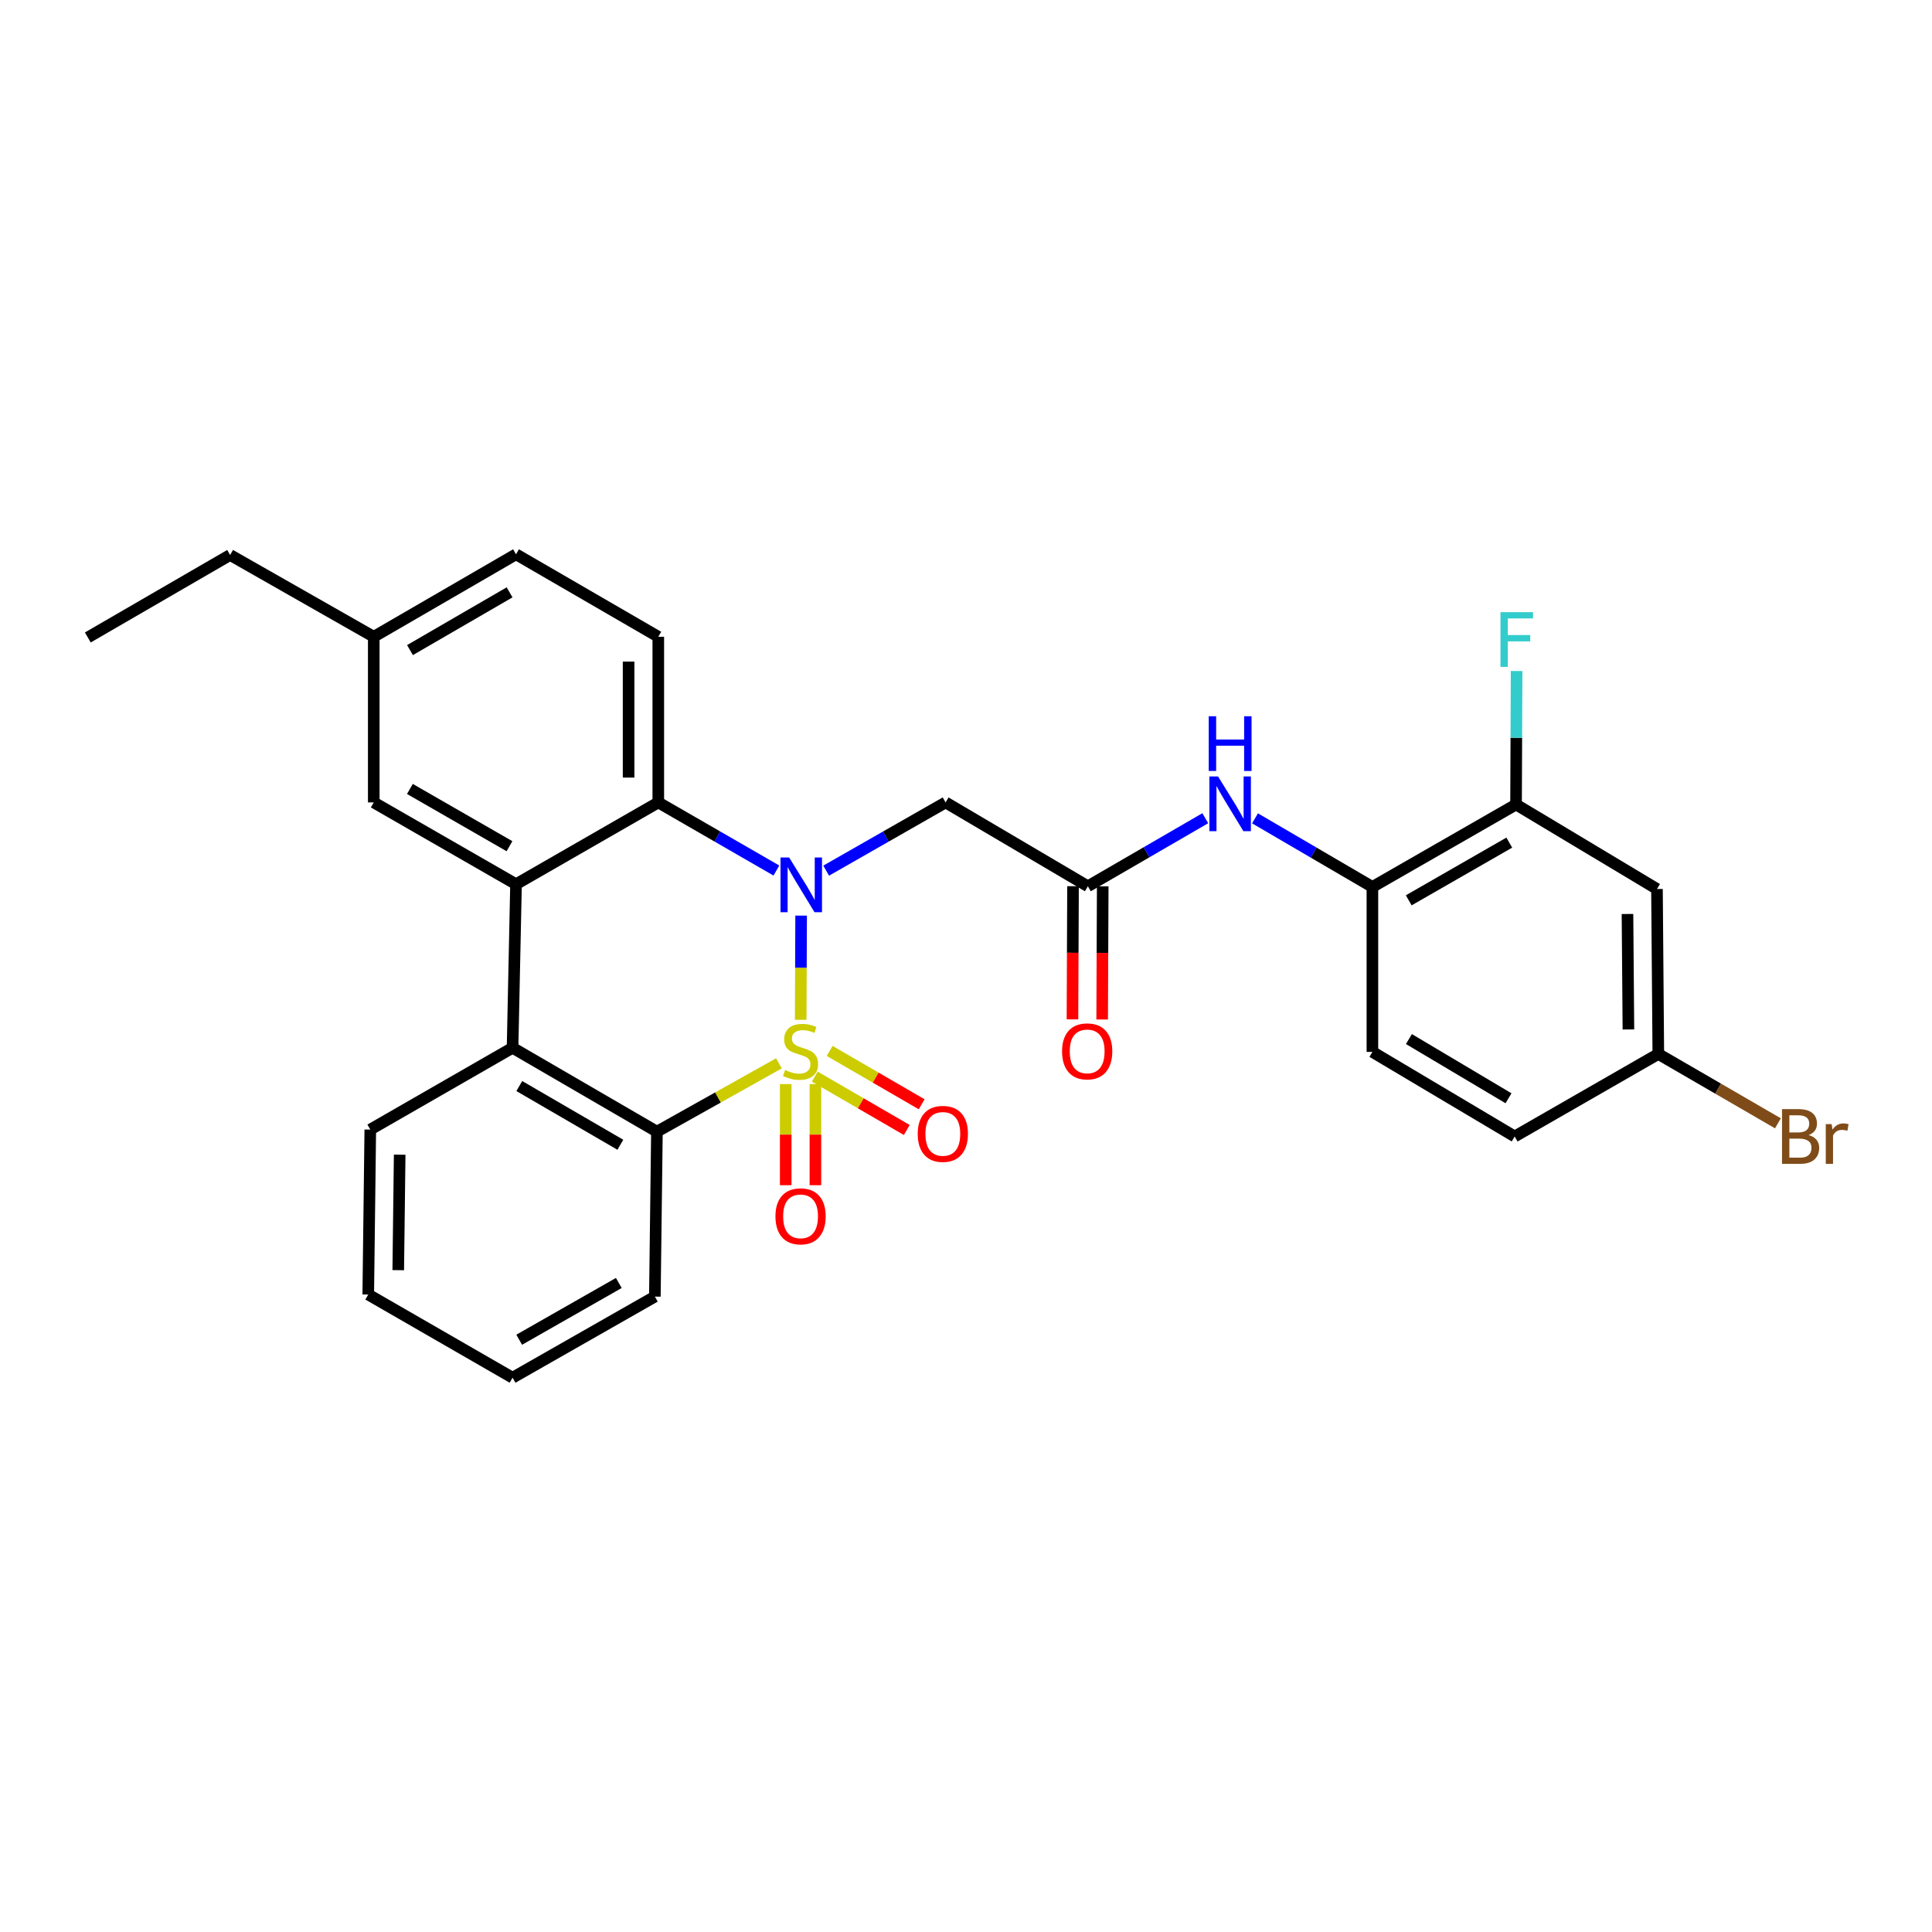 <?xml version='1.0' encoding='iso-8859-1'?>
<svg version='1.1' baseProfile='full'
              xmlns='http://www.w3.org/2000/svg'
                      xmlns:rdkit='http://www.rdkit.org/xml'
                      xmlns:xlink='http://www.w3.org/1999/xlink'
                  xml:space='preserve'
width='1000px' height='1000px' viewBox='0 0 1000 1000'>
<!-- END OF HEADER -->
<rect style='opacity:1.0;fill:#FFFFFF;stroke:none' width='1000' height='1000' x='0' y='0'> </rect>
<path class='bond-0' d='M 414.438,527.835 L 414.55,500.876' style='fill:none;fill-rule:evenodd;stroke:#CCCC00;stroke-width:6px;stroke-linecap:butt;stroke-linejoin:miter;stroke-opacity:1' />
<path class='bond-0' d='M 414.55,500.876 L 414.662,473.916' style='fill:none;fill-rule:evenodd;stroke:#0000FF;stroke-width:6px;stroke-linecap:butt;stroke-linejoin:miter;stroke-opacity:1' />
<path class='bond-1' d='M 403.159,550.386 L 371.591,568.067' style='fill:none;fill-rule:evenodd;stroke:#CCCC00;stroke-width:6px;stroke-linecap:butt;stroke-linejoin:miter;stroke-opacity:1' />
<path class='bond-1' d='M 371.591,568.067 L 340.023,585.747' style='fill:none;fill-rule:evenodd;stroke:#000000;stroke-width:6px;stroke-linecap:butt;stroke-linejoin:miter;stroke-opacity:1' />
<path class='bond-7' d='M 406.684,561.122 L 406.684,587.29' style='fill:none;fill-rule:evenodd;stroke:#CCCC00;stroke-width:6px;stroke-linecap:butt;stroke-linejoin:miter;stroke-opacity:1' />
<path class='bond-7' d='M 406.684,587.29 L 406.684,613.458' style='fill:none;fill-rule:evenodd;stroke:#FF0000;stroke-width:6px;stroke-linecap:butt;stroke-linejoin:miter;stroke-opacity:1' />
<path class='bond-7' d='M 422.055,561.122 L 422.055,587.29' style='fill:none;fill-rule:evenodd;stroke:#CCCC00;stroke-width:6px;stroke-linecap:butt;stroke-linejoin:miter;stroke-opacity:1' />
<path class='bond-7' d='M 422.055,587.29 L 422.055,613.458' style='fill:none;fill-rule:evenodd;stroke:#FF0000;stroke-width:6px;stroke-linecap:butt;stroke-linejoin:miter;stroke-opacity:1' />
<path class='bond-8' d='M 421.722,557.256 L 445.535,571.067' style='fill:none;fill-rule:evenodd;stroke:#CCCC00;stroke-width:6px;stroke-linecap:butt;stroke-linejoin:miter;stroke-opacity:1' />
<path class='bond-8' d='M 445.535,571.067 L 469.348,584.877' style='fill:none;fill-rule:evenodd;stroke:#FF0000;stroke-width:6px;stroke-linecap:butt;stroke-linejoin:miter;stroke-opacity:1' />
<path class='bond-8' d='M 429.434,543.959 L 453.247,557.77' style='fill:none;fill-rule:evenodd;stroke:#CCCC00;stroke-width:6px;stroke-linecap:butt;stroke-linejoin:miter;stroke-opacity:1' />
<path class='bond-8' d='M 453.247,557.77 L 477.059,571.58' style='fill:none;fill-rule:evenodd;stroke:#FF0000;stroke-width:6px;stroke-linecap:butt;stroke-linejoin:miter;stroke-opacity:1' />
<path class='bond-2' d='M 401.853,450.585 L 371.292,432.961' style='fill:none;fill-rule:evenodd;stroke:#0000FF;stroke-width:6px;stroke-linecap:butt;stroke-linejoin:miter;stroke-opacity:1' />
<path class='bond-2' d='M 371.292,432.961 L 340.732,415.337' style='fill:none;fill-rule:evenodd;stroke:#000000;stroke-width:6px;stroke-linecap:butt;stroke-linejoin:miter;stroke-opacity:1' />
<path class='bond-5' d='M 427.619,450.648 L 458.531,432.992' style='fill:none;fill-rule:evenodd;stroke:#0000FF;stroke-width:6px;stroke-linecap:butt;stroke-linejoin:miter;stroke-opacity:1' />
<path class='bond-5' d='M 458.531,432.992 L 489.442,415.337' style='fill:none;fill-rule:evenodd;stroke:#000000;stroke-width:6px;stroke-linecap:butt;stroke-linejoin:miter;stroke-opacity:1' />
<path class='bond-4' d='M 340.023,585.747 L 265.301,542.331' style='fill:none;fill-rule:evenodd;stroke:#000000;stroke-width:6px;stroke-linecap:butt;stroke-linejoin:miter;stroke-opacity:1' />
<path class='bond-4' d='M 321.092,592.526 L 268.787,562.135' style='fill:none;fill-rule:evenodd;stroke:#000000;stroke-width:6px;stroke-linecap:butt;stroke-linejoin:miter;stroke-opacity:1' />
<path class='bond-23' d='M 340.023,585.747 L 338.956,671.119' style='fill:none;fill-rule:evenodd;stroke:#000000;stroke-width:6px;stroke-linecap:butt;stroke-linejoin:miter;stroke-opacity:1' />
<path class='bond-12' d='M 340.732,415.337 L 340.732,329.59' style='fill:none;fill-rule:evenodd;stroke:#000000;stroke-width:6px;stroke-linecap:butt;stroke-linejoin:miter;stroke-opacity:1' />
<path class='bond-12' d='M 325.36,402.475 L 325.36,342.452' style='fill:none;fill-rule:evenodd;stroke:#000000;stroke-width:6px;stroke-linecap:butt;stroke-linejoin:miter;stroke-opacity:1' />
<path class='bond-29' d='M 340.732,415.337 L 267.094,457.669' style='fill:none;fill-rule:evenodd;stroke:#000000;stroke-width:6px;stroke-linecap:butt;stroke-linejoin:miter;stroke-opacity:1' />
<path class='bond-3' d='M 267.094,457.669 L 265.301,542.331' style='fill:none;fill-rule:evenodd;stroke:#000000;stroke-width:6px;stroke-linecap:butt;stroke-linejoin:miter;stroke-opacity:1' />
<path class='bond-14' d='M 267.094,457.669 L 193.456,415.337' style='fill:none;fill-rule:evenodd;stroke:#000000;stroke-width:6px;stroke-linecap:butt;stroke-linejoin:miter;stroke-opacity:1' />
<path class='bond-14' d='M 263.709,437.993 L 212.163,408.361' style='fill:none;fill-rule:evenodd;stroke:#000000;stroke-width:6px;stroke-linecap:butt;stroke-linejoin:miter;stroke-opacity:1' />
<path class='bond-24' d='M 265.301,542.331 L 191.663,584.663' style='fill:none;fill-rule:evenodd;stroke:#000000;stroke-width:6px;stroke-linecap:butt;stroke-linejoin:miter;stroke-opacity:1' />
<path class='bond-6' d='M 489.442,415.337 L 563.08,458.736' style='fill:none;fill-rule:evenodd;stroke:#000000;stroke-width:6px;stroke-linecap:butt;stroke-linejoin:miter;stroke-opacity:1' />
<path class='bond-9' d='M 563.08,458.736 L 593.465,441.121' style='fill:none;fill-rule:evenodd;stroke:#000000;stroke-width:6px;stroke-linecap:butt;stroke-linejoin:miter;stroke-opacity:1' />
<path class='bond-9' d='M 593.465,441.121 L 623.85,423.506' style='fill:none;fill-rule:evenodd;stroke:#0000FF;stroke-width:6px;stroke-linecap:butt;stroke-linejoin:miter;stroke-opacity:1' />
<path class='bond-15' d='M 555.394,458.704 L 555.25,493.162' style='fill:none;fill-rule:evenodd;stroke:#000000;stroke-width:6px;stroke-linecap:butt;stroke-linejoin:miter;stroke-opacity:1' />
<path class='bond-15' d='M 555.25,493.162 L 555.105,527.621' style='fill:none;fill-rule:evenodd;stroke:#FF0000;stroke-width:6px;stroke-linecap:butt;stroke-linejoin:miter;stroke-opacity:1' />
<path class='bond-15' d='M 570.766,458.768 L 570.621,493.227' style='fill:none;fill-rule:evenodd;stroke:#000000;stroke-width:6px;stroke-linecap:butt;stroke-linejoin:miter;stroke-opacity:1' />
<path class='bond-15' d='M 570.621,493.227 L 570.476,527.686' style='fill:none;fill-rule:evenodd;stroke:#FF0000;stroke-width:6px;stroke-linecap:butt;stroke-linejoin:miter;stroke-opacity:1' />
<path class='bond-10' d='M 649.59,423.568 L 679.973,441.323' style='fill:none;fill-rule:evenodd;stroke:#0000FF;stroke-width:6px;stroke-linecap:butt;stroke-linejoin:miter;stroke-opacity:1' />
<path class='bond-10' d='M 679.973,441.323 L 710.356,459.078' style='fill:none;fill-rule:evenodd;stroke:#000000;stroke-width:6px;stroke-linecap:butt;stroke-linejoin:miter;stroke-opacity:1' />
<path class='bond-11' d='M 710.356,459.078 L 784.703,416.405' style='fill:none;fill-rule:evenodd;stroke:#000000;stroke-width:6px;stroke-linecap:butt;stroke-linejoin:miter;stroke-opacity:1' />
<path class='bond-11' d='M 729.16,466.008 L 781.202,436.137' style='fill:none;fill-rule:evenodd;stroke:#000000;stroke-width:6px;stroke-linecap:butt;stroke-linejoin:miter;stroke-opacity:1' />
<path class='bond-16' d='M 710.356,459.078 L 710.356,544.466' style='fill:none;fill-rule:evenodd;stroke:#000000;stroke-width:6px;stroke-linecap:butt;stroke-linejoin:miter;stroke-opacity:1' />
<path class='bond-13' d='M 784.703,416.405 L 857.649,460.145' style='fill:none;fill-rule:evenodd;stroke:#000000;stroke-width:6px;stroke-linecap:butt;stroke-linejoin:miter;stroke-opacity:1' />
<path class='bond-18' d='M 784.703,416.405 L 784.848,381.858' style='fill:none;fill-rule:evenodd;stroke:#000000;stroke-width:6px;stroke-linecap:butt;stroke-linejoin:miter;stroke-opacity:1' />
<path class='bond-18' d='M 784.848,381.858 L 784.993,347.311' style='fill:none;fill-rule:evenodd;stroke:#33CCCC;stroke-width:6px;stroke-linecap:butt;stroke-linejoin:miter;stroke-opacity:1' />
<path class='bond-19' d='M 340.732,329.59 L 267.094,286.9' style='fill:none;fill-rule:evenodd;stroke:#000000;stroke-width:6px;stroke-linecap:butt;stroke-linejoin:miter;stroke-opacity:1' />
<path class='bond-32' d='M 857.649,460.145 L 858.34,545.534' style='fill:none;fill-rule:evenodd;stroke:#000000;stroke-width:6px;stroke-linecap:butt;stroke-linejoin:miter;stroke-opacity:1' />
<path class='bond-32' d='M 842.382,473.078 L 842.866,532.85' style='fill:none;fill-rule:evenodd;stroke:#000000;stroke-width:6px;stroke-linecap:butt;stroke-linejoin:miter;stroke-opacity:1' />
<path class='bond-20' d='M 193.456,415.337 L 193.456,329.59' style='fill:none;fill-rule:evenodd;stroke:#000000;stroke-width:6px;stroke-linecap:butt;stroke-linejoin:miter;stroke-opacity:1' />
<path class='bond-21' d='M 710.356,544.466 L 783.994,588.241' style='fill:none;fill-rule:evenodd;stroke:#000000;stroke-width:6px;stroke-linecap:butt;stroke-linejoin:miter;stroke-opacity:1' />
<path class='bond-21' d='M 729.256,537.819 L 780.803,568.461' style='fill:none;fill-rule:evenodd;stroke:#000000;stroke-width:6px;stroke-linecap:butt;stroke-linejoin:miter;stroke-opacity:1' />
<path class='bond-17' d='M 858.34,545.534 L 783.994,588.241' style='fill:none;fill-rule:evenodd;stroke:#000000;stroke-width:6px;stroke-linecap:butt;stroke-linejoin:miter;stroke-opacity:1' />
<path class='bond-22' d='M 858.34,545.534 L 889.294,563.481' style='fill:none;fill-rule:evenodd;stroke:#000000;stroke-width:6px;stroke-linecap:butt;stroke-linejoin:miter;stroke-opacity:1' />
<path class='bond-22' d='M 889.294,563.481 L 920.247,581.429' style='fill:none;fill-rule:evenodd;stroke:#7F4C19;stroke-width:6px;stroke-linecap:butt;stroke-linejoin:miter;stroke-opacity:1' />
<path class='bond-31' d='M 267.094,286.9 L 193.456,329.59' style='fill:none;fill-rule:evenodd;stroke:#000000;stroke-width:6px;stroke-linecap:butt;stroke-linejoin:miter;stroke-opacity:1' />
<path class='bond-31' d='M 263.758,306.602 L 212.211,336.485' style='fill:none;fill-rule:evenodd;stroke:#000000;stroke-width:6px;stroke-linecap:butt;stroke-linejoin:miter;stroke-opacity:1' />
<path class='bond-25' d='M 193.456,329.59 L 119.109,287.259' style='fill:none;fill-rule:evenodd;stroke:#000000;stroke-width:6px;stroke-linecap:butt;stroke-linejoin:miter;stroke-opacity:1' />
<path class='bond-27' d='M 338.956,671.119 L 265.301,713.1' style='fill:none;fill-rule:evenodd;stroke:#000000;stroke-width:6px;stroke-linecap:butt;stroke-linejoin:miter;stroke-opacity:1' />
<path class='bond-27' d='M 320.296,664.061 L 268.737,693.448' style='fill:none;fill-rule:evenodd;stroke:#000000;stroke-width:6px;stroke-linecap:butt;stroke-linejoin:miter;stroke-opacity:1' />
<path class='bond-30' d='M 191.663,584.663 L 190.604,670.051' style='fill:none;fill-rule:evenodd;stroke:#000000;stroke-width:6px;stroke-linecap:butt;stroke-linejoin:miter;stroke-opacity:1' />
<path class='bond-30' d='M 206.874,597.662 L 206.133,657.433' style='fill:none;fill-rule:evenodd;stroke:#000000;stroke-width:6px;stroke-linecap:butt;stroke-linejoin:miter;stroke-opacity:1' />
<path class='bond-28' d='M 119.109,287.259 L 45.455,329.949' style='fill:none;fill-rule:evenodd;stroke:#000000;stroke-width:6px;stroke-linecap:butt;stroke-linejoin:miter;stroke-opacity:1' />
<path class='bond-26' d='M 190.604,670.051 L 265.301,713.1' style='fill:none;fill-rule:evenodd;stroke:#000000;stroke-width:6px;stroke-linecap:butt;stroke-linejoin:miter;stroke-opacity:1' />
<path  class='atom-0' d='M 406.37 553.828
Q 406.69 553.948, 408.01 554.508
Q 409.33 555.068, 410.77 555.428
Q 412.25 555.748, 413.69 555.748
Q 416.37 555.748, 417.93 554.468
Q 419.49 553.148, 419.49 550.868
Q 419.49 549.308, 418.69 548.348
Q 417.93 547.388, 416.73 546.868
Q 415.53 546.348, 413.53 545.748
Q 411.01 544.988, 409.49 544.268
Q 408.01 543.548, 406.93 542.028
Q 405.89 540.508, 405.89 537.948
Q 405.89 534.388, 408.29 532.188
Q 410.73 529.988, 415.53 529.988
Q 418.81 529.988, 422.53 531.548
L 421.61 534.628
Q 418.21 533.228, 415.65 533.228
Q 412.89 533.228, 411.37 534.388
Q 409.85 535.508, 409.89 537.468
Q 409.89 538.988, 410.65 539.908
Q 411.45 540.828, 412.57 541.348
Q 413.73 541.868, 415.65 542.468
Q 418.21 543.268, 419.73 544.068
Q 421.25 544.868, 422.33 546.508
Q 423.45 548.108, 423.45 550.868
Q 423.45 554.788, 420.81 556.908
Q 418.21 558.988, 413.85 558.988
Q 411.33 558.988, 409.41 558.428
Q 407.53 557.908, 405.29 556.988
L 406.37 553.828
' fill='#CCCC00'/>
<path  class='atom-1' d='M 408.468 443.85
L 417.748 458.85
Q 418.668 460.33, 420.148 463.01
Q 421.628 465.69, 421.708 465.85
L 421.708 443.85
L 425.468 443.85
L 425.468 472.17
L 421.588 472.17
L 411.628 455.77
Q 410.468 453.85, 409.228 451.65
Q 408.028 449.45, 407.668 448.77
L 407.668 472.17
L 403.988 472.17
L 403.988 443.85
L 408.468 443.85
' fill='#0000FF'/>
<path  class='atom-8' d='M 401.37 629.568
Q 401.37 622.768, 404.73 618.968
Q 408.09 615.168, 414.37 615.168
Q 420.65 615.168, 424.01 618.968
Q 427.37 622.768, 427.37 629.568
Q 427.37 636.448, 423.97 640.368
Q 420.57 644.248, 414.37 644.248
Q 408.13 644.248, 404.73 640.368
Q 401.37 636.488, 401.37 629.568
M 414.37 641.048
Q 418.69 641.048, 421.01 638.168
Q 423.37 635.248, 423.37 629.568
Q 423.37 624.008, 421.01 621.208
Q 418.69 618.368, 414.37 618.368
Q 410.05 618.368, 407.69 621.168
Q 405.37 623.968, 405.37 629.568
Q 405.37 635.288, 407.69 638.168
Q 410.05 641.048, 414.37 641.048
' fill='#FF0000'/>
<path  class='atom-9' d='M 475.008 586.895
Q 475.008 580.095, 478.368 576.295
Q 481.728 572.495, 488.008 572.495
Q 494.288 572.495, 497.648 576.295
Q 501.008 580.095, 501.008 586.895
Q 501.008 593.775, 497.608 597.695
Q 494.208 601.575, 488.008 601.575
Q 481.768 601.575, 478.368 597.695
Q 475.008 593.815, 475.008 586.895
M 488.008 598.375
Q 492.328 598.375, 494.648 595.495
Q 497.008 592.575, 497.008 586.895
Q 497.008 581.335, 494.648 578.535
Q 492.328 575.695, 488.008 575.695
Q 483.688 575.695, 481.328 578.495
Q 479.008 581.295, 479.008 586.895
Q 479.008 592.615, 481.328 595.495
Q 483.688 598.375, 488.008 598.375
' fill='#FF0000'/>
<path  class='atom-10' d='M 630.458 401.886
L 639.738 416.886
Q 640.658 418.366, 642.138 421.046
Q 643.618 423.726, 643.698 423.886
L 643.698 401.886
L 647.458 401.886
L 647.458 430.206
L 643.578 430.206
L 633.618 413.806
Q 632.458 411.886, 631.218 409.686
Q 630.018 407.486, 629.658 406.806
L 629.658 430.206
L 625.978 430.206
L 625.978 401.886
L 630.458 401.886
' fill='#0000FF'/>
<path  class='atom-10' d='M 625.638 370.734
L 629.478 370.734
L 629.478 382.774
L 643.958 382.774
L 643.958 370.734
L 647.798 370.734
L 647.798 399.054
L 643.958 399.054
L 643.958 385.974
L 629.478 385.974
L 629.478 399.054
L 625.638 399.054
L 625.638 370.734
' fill='#0000FF'/>
<path  class='atom-16' d='M 549.721 544.188
Q 549.721 537.388, 553.081 533.588
Q 556.441 529.788, 562.721 529.788
Q 569.001 529.788, 572.361 533.588
Q 575.721 537.388, 575.721 544.188
Q 575.721 551.068, 572.321 554.988
Q 568.921 558.868, 562.721 558.868
Q 556.481 558.868, 553.081 554.988
Q 549.721 551.108, 549.721 544.188
M 562.721 555.668
Q 567.041 555.668, 569.361 552.788
Q 571.721 549.868, 571.721 544.188
Q 571.721 538.628, 569.361 535.828
Q 567.041 532.988, 562.721 532.988
Q 558.401 532.988, 556.041 535.788
Q 553.721 538.588, 553.721 544.188
Q 553.721 549.908, 556.041 552.788
Q 558.401 555.668, 562.721 555.668
' fill='#FF0000'/>
<path  class='atom-19' d='M 776.641 316.856
L 793.481 316.856
L 793.481 320.096
L 780.441 320.096
L 780.441 328.696
L 792.041 328.696
L 792.041 331.976
L 780.441 331.976
L 780.441 345.176
L 776.641 345.176
L 776.641 316.856
' fill='#33CCCC'/>
<path  class='atom-23' d='M 936.135 587.521
Q 938.855 588.281, 940.215 589.961
Q 941.615 591.601, 941.615 594.041
Q 941.615 597.961, 939.095 600.201
Q 936.615 602.401, 931.895 602.401
L 922.375 602.401
L 922.375 574.081
L 930.735 574.081
Q 935.575 574.081, 938.015 576.041
Q 940.455 578.001, 940.455 581.601
Q 940.455 585.881, 936.135 587.521
M 926.175 577.281
L 926.175 586.161
L 930.735 586.161
Q 933.535 586.161, 934.975 585.041
Q 936.455 583.881, 936.455 581.601
Q 936.455 577.281, 930.735 577.281
L 926.175 577.281
M 931.895 599.201
Q 934.655 599.201, 936.135 597.881
Q 937.615 596.561, 937.615 594.041
Q 937.615 591.721, 935.975 590.561
Q 934.375 589.361, 931.295 589.361
L 926.175 589.361
L 926.175 599.201
L 931.895 599.201
' fill='#7F4C19'/>
<path  class='atom-23' d='M 948.055 581.841
L 948.495 584.681
Q 950.655 581.481, 954.175 581.481
Q 955.295 581.481, 956.815 581.881
L 956.215 585.241
Q 954.495 584.841, 953.535 584.841
Q 951.855 584.841, 950.735 585.521
Q 949.655 586.161, 948.775 587.721
L 948.775 602.401
L 945.015 602.401
L 945.015 581.841
L 948.055 581.841
' fill='#7F4C19'/>
</svg>
